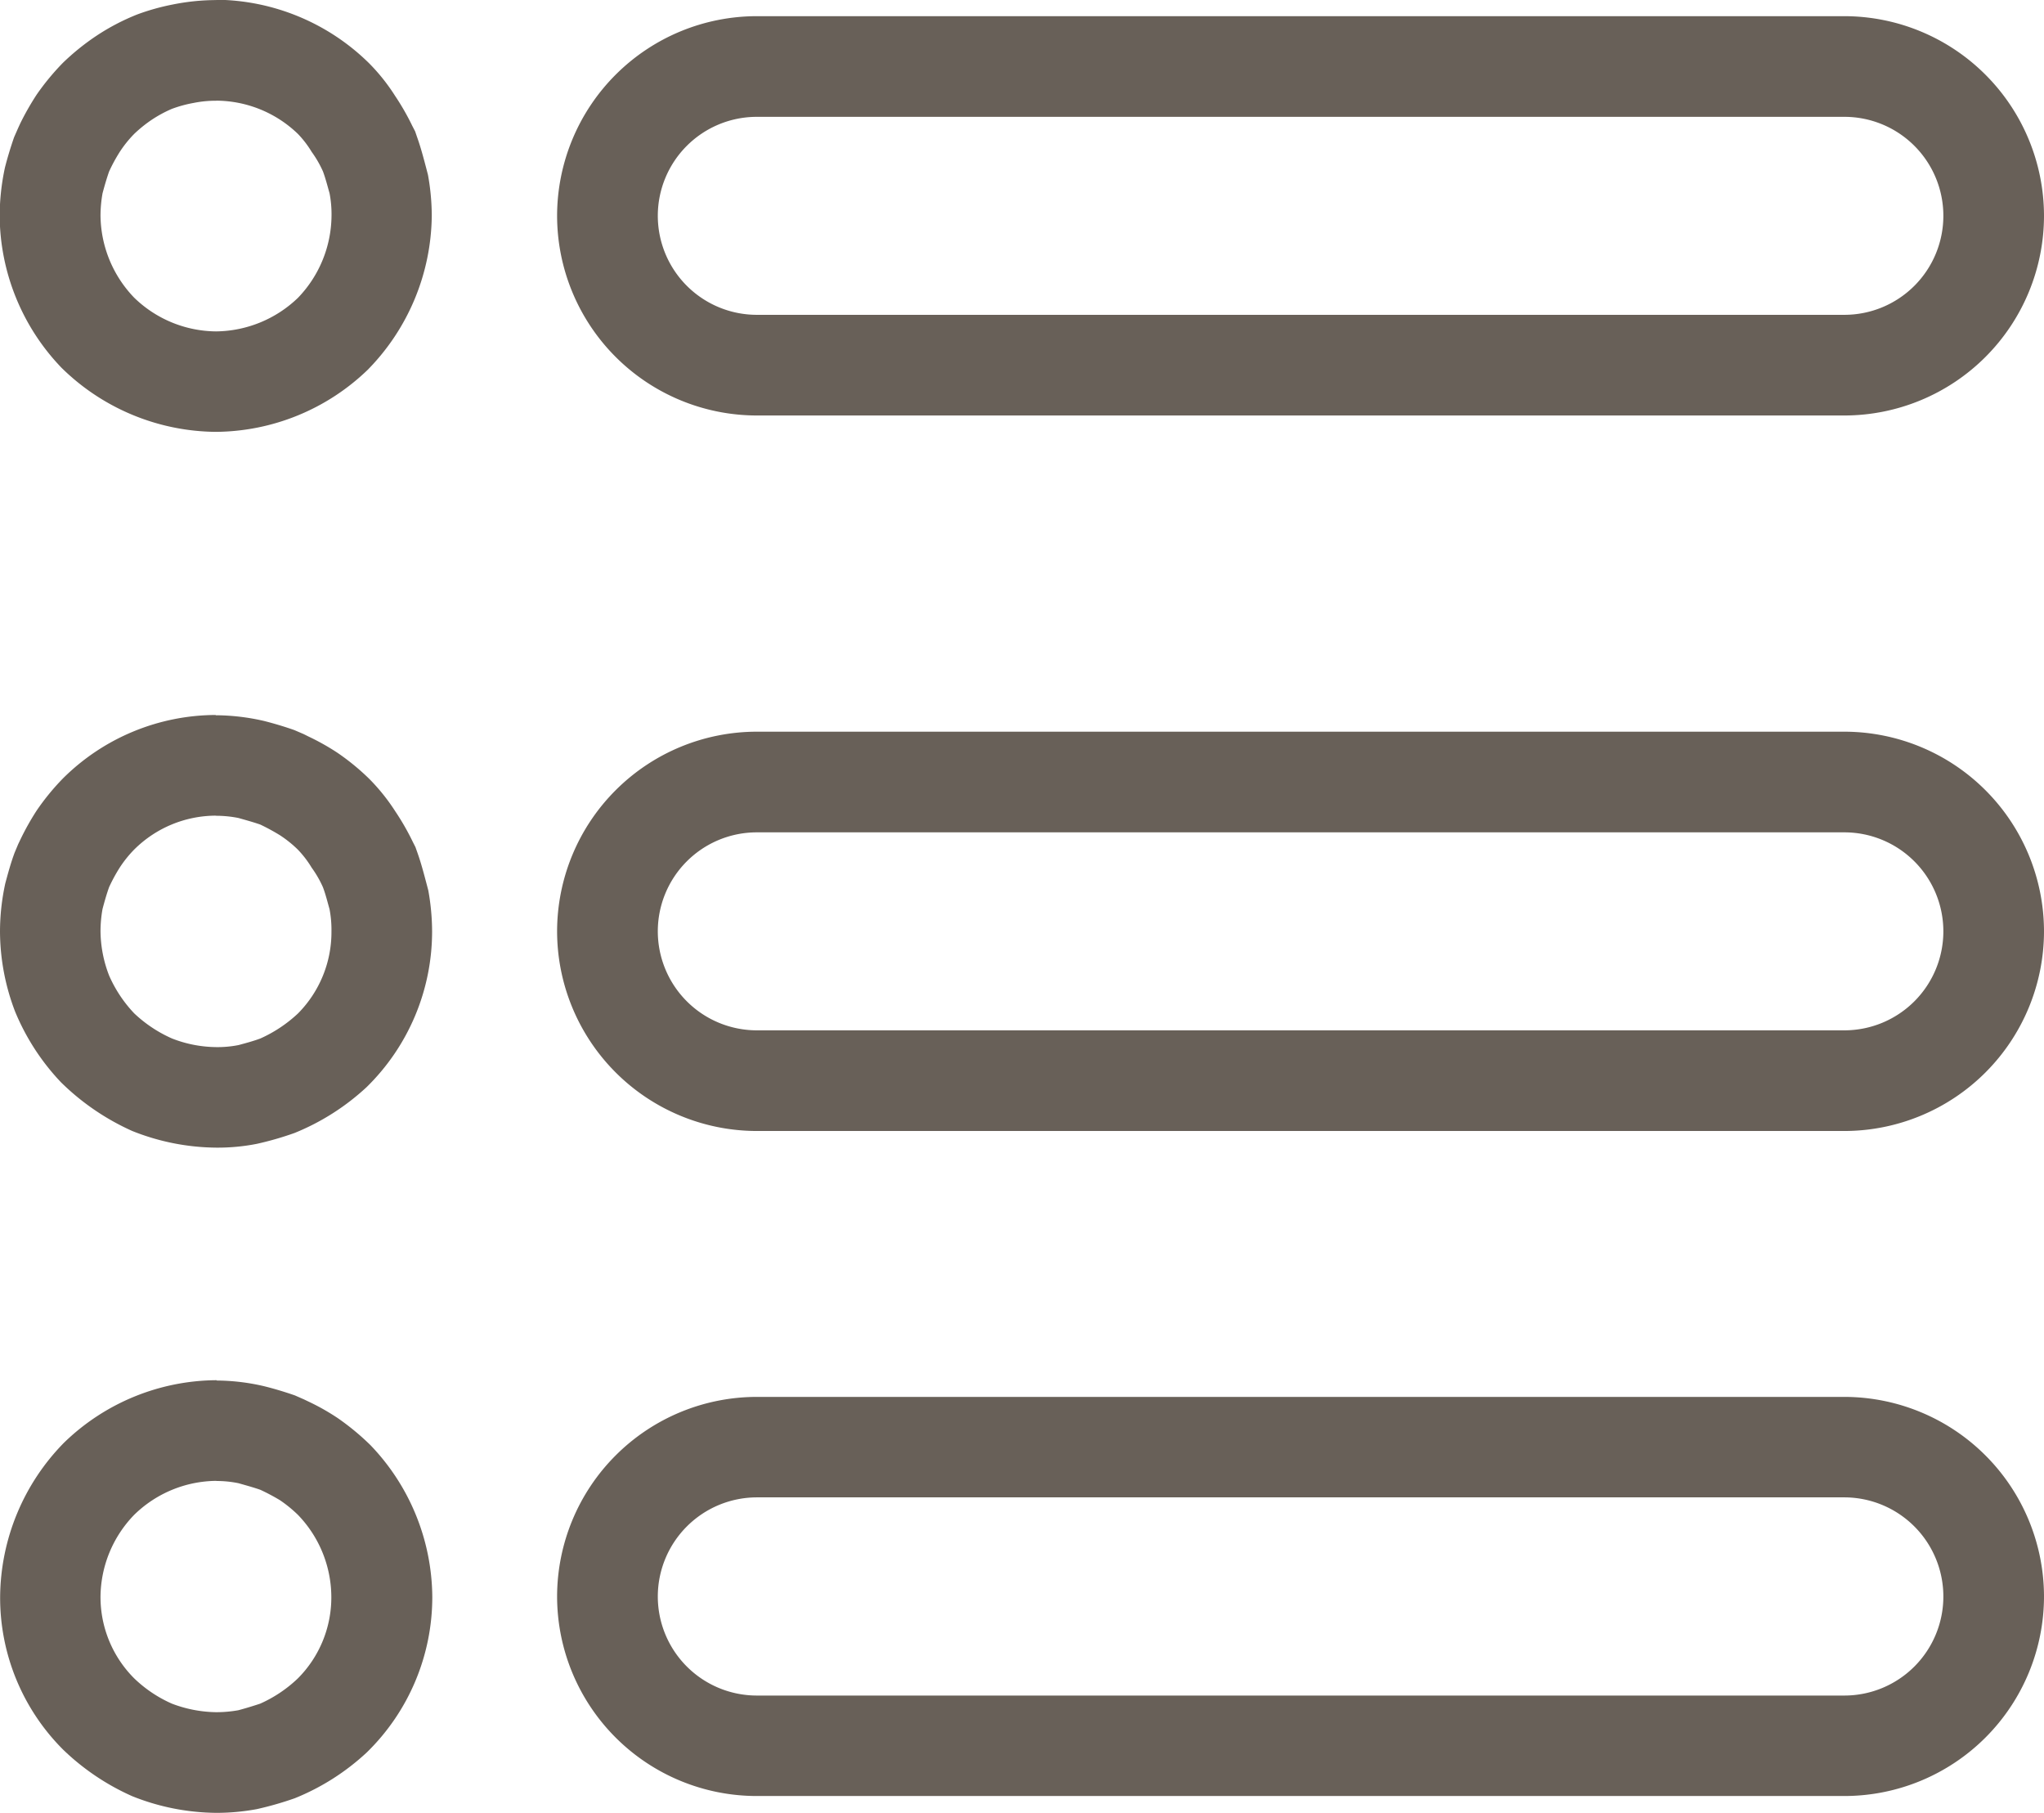 <svg id="组_27315" data-name="组 27315" xmlns="http://www.w3.org/2000/svg" width="31.216" height="27.678" viewBox="0 0 31.216 27.678">
  <g id="组_27312" data-name="组 27312">
    <path id="路径_22549" data-name="路径 22549" d="M-200.222,340.372a1.807,1.807,0,0,1,1.246.508,1.544,1.544,0,0,1,.21.274,1.655,1.655,0,0,1,.173.3c.041.112.068.22.1.332a1.691,1.691,0,0,1,.03.342,1.826,1.826,0,0,1-.511,1.253,1.83,1.83,0,0,1-1.253.514,1.815,1.815,0,0,1-1.249-.514,1.83,1.83,0,0,1-.515-1.253,1.968,1.968,0,0,1,.031-.342c.03-.112.061-.22.1-.332a2.537,2.537,0,0,1,.163-.3,1.773,1.773,0,0,1,.22-.274,2.013,2.013,0,0,1,.274-.22,1.938,1.938,0,0,1,.3-.162,1.915,1.915,0,0,1,.332-.091,1.708,1.708,0,0,1,.349-.034m0-1.537a3.408,3.408,0,0,0-.667.068,3.459,3.459,0,0,0-.542.152,3.4,3.4,0,0,0-.626.328,3.653,3.653,0,0,0-.508.41,3.779,3.779,0,0,0-.4.484,4.152,4.152,0,0,0-.251.44l-.034.074-.061.139c-.054.156-.1.308-.139.46a3.558,3.558,0,0,0-.081.738,3.379,3.379,0,0,0,.945,2.322,3.4,3.4,0,0,0,2.353.978,3.373,3.373,0,0,0,2.323-.948,3.4,3.4,0,0,0,.978-2.353,3.555,3.555,0,0,0-.058-.623c-.075-.291-.115-.433-.166-.576l-.03-.088-.044-.085a3.767,3.767,0,0,0-.264-.46,2.937,2.937,0,0,0-.4-.5,3.366,3.366,0,0,0-2.336-.965Z" transform="translate(203.526 -338.835)" fill="#686058"/>
    <path id="路径_22550" data-name="路径 22550" d="M-181.352,340.445a1.511,1.511,0,0,1,1.51,1.51,1.512,1.512,0,0,1-1.51,1.513h-16.61a1.513,1.513,0,0,1-1.513-1.513,1.512,1.512,0,0,1,1.513-1.51h16.61m0-1.537h-16.61a3.052,3.052,0,0,0-3.051,3.047,3.053,3.053,0,0,0,3.051,3.05h16.61a3.052,3.052,0,0,0,3.047-3.05,3.052,3.052,0,0,0-3.047-3.047Z" transform="translate(209.521 -338.661)" fill="#686058"/>
  </g>
  <g id="组_27313" data-name="组 27313" transform="translate(0 10.915)">
    <path id="路径_22551" data-name="路径 22551" d="M-200.232,343.6a1.74,1.74,0,0,1,.349.034c.108.031.22.061.332.1a3.215,3.215,0,0,1,.3.163,1.768,1.768,0,0,1,.274.22,1.545,1.545,0,0,1,.21.274,1.66,1.66,0,0,1,.173.3c.041.108.068.22.1.332a1.671,1.671,0,0,1,.03.342,1.764,1.764,0,0,1-.511,1.253,2.08,2.08,0,0,1-.576.383c-.112.041-.213.068-.332.1a1.641,1.641,0,0,1-.345.031A1.893,1.893,0,0,1-200.9,347a2.033,2.033,0,0,1-.576-.383,2.007,2.007,0,0,1-.383-.576,1.911,1.911,0,0,1-.132-.677,1.94,1.94,0,0,1,.031-.342c.03-.112.061-.223.1-.332a2.547,2.547,0,0,1,.163-.3,1.774,1.774,0,0,1,.22-.274,1.773,1.773,0,0,1,1.246-.518m0-1.537a3.322,3.322,0,0,0-2.333.968,3.612,3.612,0,0,0-.4.488,3.933,3.933,0,0,0-.251.447l-.034.071-.054.129c-.058.156-.1.311-.142.467a3.464,3.464,0,0,0-.081.735,3.442,3.442,0,0,0,.23,1.222,3.511,3.511,0,0,0,.7,1.08,3.707,3.707,0,0,0,1.09.745,3.522,3.522,0,0,0,1.28.254,3.088,3.088,0,0,0,.623-.058,4.818,4.818,0,0,0,.576-.166,3.608,3.608,0,0,0,1.1-.7,3.326,3.326,0,0,0,1-2.377,3.563,3.563,0,0,0-.058-.626c-.075-.288-.115-.433-.166-.576l-.03-.085-.041-.081a3.775,3.775,0,0,0-.264-.461,3.02,3.02,0,0,0-.4-.5,3.56,3.56,0,0,0-.488-.4,3.6,3.6,0,0,0-.44-.247l-.074-.037-.142-.061c-.152-.054-.308-.1-.46-.139a3.34,3.34,0,0,0-.741-.088Z" transform="translate(203.526 -342.059)" fill="#686058"/>
    <path id="路径_22552" data-name="路径 22552" d="M-181.352,343.672a1.512,1.512,0,0,1,1.51,1.51,1.512,1.512,0,0,1-1.51,1.513h-16.61a1.513,1.513,0,0,1-1.513-1.513,1.512,1.512,0,0,1,1.513-1.51h16.61m0-1.537h-16.61a3.052,3.052,0,0,0-3.051,3.047,3.053,3.053,0,0,0,3.051,3.05h16.61a3.052,3.052,0,0,0,3.047-3.05,3.052,3.052,0,0,0-3.047-3.047Z" transform="translate(209.521 -341.878)" fill="#686058"/>
  </g>
  <g id="组_27314" data-name="组 27314" transform="translate(0 21.072)">
    <path id="路径_22553" data-name="路径 22553" d="M-200.222,346.6a1.657,1.657,0,0,1,.339.034c.108.031.22.061.332.1a3.16,3.16,0,0,1,.3.159,2.005,2.005,0,0,1,.274.223,1.812,1.812,0,0,1,.511,1.249,1.75,1.75,0,0,1-.511,1.249,2.019,2.019,0,0,1-.576.386c-.112.037-.213.068-.332.1a1.9,1.9,0,0,1-.345.03A1.969,1.969,0,0,1-200.9,350a1.975,1.975,0,0,1-.576-.386,1.754,1.754,0,0,1-.515-1.249,1.816,1.816,0,0,1,.515-1.249,1.814,1.814,0,0,1,1.256-.518m0-1.537a3.368,3.368,0,0,0-2.329.955,3.394,3.394,0,0,0-.975,2.35,3.279,3.279,0,0,0,.962,2.336,3.649,3.649,0,0,0,1.056.711,3.522,3.522,0,0,0,1.28.254,3.357,3.357,0,0,0,.623-.057,5.1,5.1,0,0,0,.579-.166,3.573,3.573,0,0,0,1.1-.7,3.313,3.313,0,0,0,1-2.373,3.377,3.377,0,0,0-.945-2.319,3.829,3.829,0,0,0-.5-.413,3.442,3.442,0,0,0-.444-.251l-.071-.034-.139-.061c-.156-.054-.308-.1-.464-.139a3.257,3.257,0,0,0-.731-.088Z" transform="translate(203.526 -345.059)" fill="#686058"/>
    <path id="路径_22554" data-name="路径 22554" d="M-181.352,346.669a1.514,1.514,0,0,1,1.51,1.513,1.512,1.512,0,0,1-1.51,1.513h-16.61a1.513,1.513,0,0,1-1.513-1.513,1.515,1.515,0,0,1,1.513-1.513h16.61m0-1.534h-16.61a3.052,3.052,0,0,0-3.051,3.047,3.05,3.05,0,0,0,3.051,3.047h16.61a3.05,3.05,0,0,0,3.047-3.047,3.052,3.052,0,0,0-3.047-3.047Z" transform="translate(209.521 -344.878)" fill="#686058"/>
  </g>
</svg>
